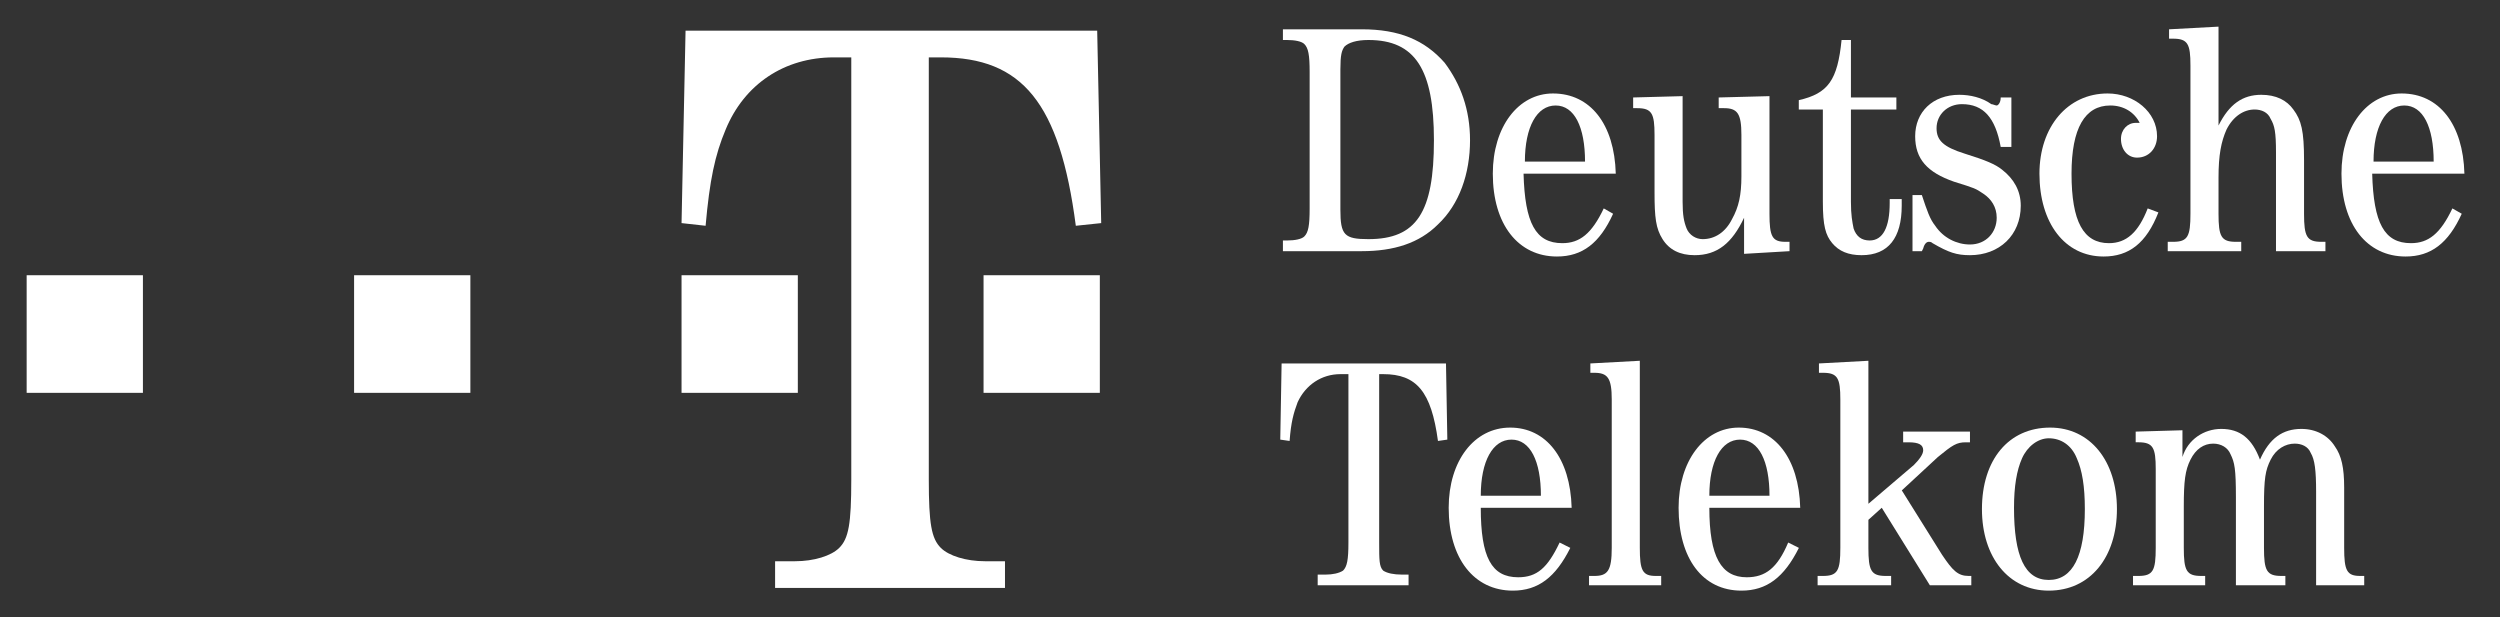 <svg width="162" height="40" viewBox="0 0 162 40" fill="none" xmlns="http://www.w3.org/2000/svg">
<rect x="0" y="0" width="162" height="40" fill="#333333" stroke="none"/>
<path d="M1.727 25.456H9.261V17.835H1.727V25.456Z" fill="white"/>
<path d="M22.945 25.456H30.48V17.835H22.945V25.456Z" fill="white"/>
<path d="M44.164 25.456H51.699V17.835H44.164V25.456Z" fill="white"/>
<path d="M63.734 25.456H71.269V17.835H63.734V25.456Z" fill="white"/>
<path d="M84.865 13.505C84.865 14.63 84.778 15.063 84.519 15.323C84.345 15.496 83.912 15.583 83.393 15.583H83.133V16.276H88.243C90.321 16.276 91.966 15.756 93.179 14.544C94.565 13.245 95.258 11.253 95.258 9.088C95.258 7.096 94.651 5.45 93.612 4.065C92.313 2.592 90.668 1.899 88.243 1.899H83.133V2.592H83.393C83.912 2.592 84.345 2.679 84.519 2.852C84.778 3.112 84.865 3.545 84.865 4.671V13.505ZM86.857 4.498C86.857 3.545 86.943 3.285 87.117 3.025C87.376 2.766 87.896 2.592 88.675 2.592C91.707 2.592 92.919 4.498 92.919 9.088C92.919 13.764 91.793 15.496 88.675 15.496C87.117 15.496 86.857 15.237 86.857 13.591V4.498Z" fill="white"/>
<path d="M104.702 11.253C104.615 8.049 103.057 6.057 100.632 6.057C98.38 6.057 96.734 8.222 96.734 11.253C96.734 14.544 98.38 16.622 100.891 16.622C102.537 16.622 103.663 15.757 104.529 13.851L103.923 13.505C103.143 15.15 102.364 15.757 101.238 15.757C99.506 15.757 98.813 14.457 98.726 11.253H104.702ZM98.813 10.473C98.813 8.222 99.592 6.836 100.805 6.836C102.017 6.836 102.71 8.222 102.71 10.473H98.813Z" fill="white"/>
<path d="M113.016 16.449L115.961 16.276V15.67H115.701C114.835 15.67 114.662 15.323 114.662 13.851V6.23L111.371 6.316V7.009H111.717C112.583 7.009 112.843 7.356 112.843 8.741V11.426C112.843 12.639 112.67 13.418 112.237 14.197C111.804 15.063 111.111 15.496 110.332 15.496C109.899 15.496 109.466 15.237 109.292 14.804C109.119 14.371 109.033 13.938 109.033 13.072V6.23L105.828 6.316V7.009H106.088C107.041 7.009 107.214 7.356 107.214 8.741V12.465C107.214 14.111 107.3 14.804 107.733 15.496C108.167 16.189 108.859 16.536 109.812 16.536C111.284 16.536 112.237 15.756 113.016 14.111V16.449Z" fill="white"/>
<path d="M119.94 7.096H122.885V6.316H119.94V2.592H119.334C119.074 5.19 118.468 6.056 116.562 6.49V7.096H118.121V13.072C118.121 14.63 118.295 15.237 118.728 15.756C119.161 16.276 119.767 16.536 120.633 16.536C122.365 16.536 123.231 15.41 123.231 13.331V12.898H122.452V13.158C122.452 14.717 122.019 15.583 121.153 15.583C120.633 15.583 120.286 15.323 120.113 14.804C120.027 14.371 119.94 13.938 119.94 13.072V7.096Z" fill="white"/>
<path d="M130.338 6.316H129.646C129.646 6.663 129.472 6.836 129.386 6.836C129.299 6.836 129.126 6.749 129.039 6.749C128.433 6.316 127.654 6.143 126.961 6.143C125.229 6.143 124.103 7.269 124.103 8.828C124.103 10.3 124.882 11.166 126.614 11.772C128 12.205 128 12.205 128.52 12.552C129.039 12.898 129.386 13.418 129.386 14.111C129.386 15.063 128.693 15.843 127.654 15.843C126.788 15.843 125.922 15.41 125.402 14.63C125.056 14.197 124.882 13.678 124.536 12.639H123.93V16.276H124.536L124.623 16.103C124.709 15.756 124.882 15.67 124.969 15.67C125.056 15.67 125.142 15.67 125.229 15.756C126.268 16.362 126.788 16.536 127.654 16.536C129.559 16.536 130.945 15.237 130.945 13.331C130.945 12.379 130.512 11.599 129.732 10.993C129.299 10.646 128.693 10.387 127.307 9.954C125.922 9.521 125.489 9.088 125.489 8.308C125.489 7.442 126.181 6.749 127.134 6.749C128.52 6.749 129.299 7.615 129.646 9.521H130.338V6.316Z" fill="white"/>
<path d="M139.171 13.505C138.565 15.064 137.786 15.757 136.66 15.757C135.014 15.757 134.235 14.371 134.235 11.253C134.235 8.308 135.101 6.836 136.746 6.836C137.612 6.836 138.305 7.269 138.652 7.962C138.565 7.962 138.478 7.962 138.392 7.962C137.872 7.962 137.439 8.395 137.439 9.001C137.439 9.694 137.872 10.214 138.478 10.214C139.258 10.214 139.777 9.607 139.777 8.828C139.777 7.269 138.305 6.057 136.573 6.057C133.975 6.057 132.156 8.222 132.156 11.253C132.156 14.457 133.802 16.622 136.313 16.622C137.959 16.622 139.085 15.757 139.864 13.764L139.171 13.505Z" fill="white"/>
<path d="M147.484 16.276H150.688V15.67H150.428C149.476 15.67 149.302 15.323 149.302 13.851V10.387C149.302 8.481 149.129 7.789 148.61 7.096C148.177 6.49 147.484 6.143 146.531 6.143C145.319 6.143 144.453 6.749 143.76 8.135V1.726L140.555 1.899V2.506H140.815C141.768 2.506 141.941 2.852 141.941 4.238V13.851C141.941 15.323 141.768 15.67 140.815 15.67H140.469V16.276H145.232V15.67H144.886C143.933 15.67 143.76 15.323 143.76 13.851V11.513C143.76 10.04 143.933 9.174 144.279 8.395C144.712 7.529 145.405 7.096 146.098 7.096C146.531 7.096 146.964 7.269 147.137 7.702C147.397 8.135 147.484 8.568 147.484 9.867V16.276Z" fill="white"/>
<path d="M159.694 11.253C159.608 8.049 158.049 6.057 155.624 6.057C153.372 6.057 151.727 8.222 151.727 11.253C151.727 14.544 153.372 16.622 155.884 16.622C157.529 16.622 158.655 15.757 159.521 13.851L158.915 13.505C158.135 15.15 157.356 15.757 156.23 15.757C154.498 15.757 153.805 14.457 153.718 11.253H159.694ZM153.805 10.473C153.805 8.222 154.585 6.836 155.797 6.836C157.01 6.836 157.702 8.222 157.702 10.473H153.805Z" fill="white"/>
<path d="M89.37 24.244H89.63C91.795 24.244 92.747 25.369 93.18 28.574L93.787 28.487L93.7 23.551H83.048L82.961 28.487L83.567 28.574C83.654 27.361 83.827 26.755 84.087 26.062C84.606 24.936 85.646 24.244 86.858 24.244H87.378V35.156C87.378 36.282 87.291 36.715 87.031 36.975C86.772 37.148 86.339 37.234 85.906 37.234H85.386V37.927H91.275V37.234H90.842C90.322 37.234 89.889 37.148 89.63 36.975C89.37 36.715 89.37 36.282 89.37 35.156V24.244Z" fill="white"/>
<path d="M101.843 32.904C101.756 29.7 100.197 27.708 97.859 27.708C95.52 27.708 93.875 29.873 93.875 32.904C93.875 36.195 95.52 38.273 98.032 38.273C99.678 38.273 100.803 37.407 101.756 35.502L101.063 35.156C100.284 36.801 99.591 37.407 98.379 37.407C96.646 37.407 95.954 36.108 95.954 32.904H101.843ZM95.954 32.125C95.954 29.873 96.733 28.487 97.945 28.487C99.158 28.487 99.851 29.873 99.851 32.125H95.954Z" fill="white"/>
<path d="M106.26 23.378L103.055 23.551V24.157H103.315C104.181 24.157 104.441 24.504 104.441 25.889V35.502C104.441 36.975 104.181 37.321 103.315 37.321H102.969V37.927H107.645V37.321H107.299C106.433 37.321 106.26 36.975 106.26 35.502V23.378Z" fill="white"/>
<path d="M116.655 32.904C116.568 29.7 115.009 27.708 112.671 27.708C110.419 27.708 108.773 29.873 108.773 32.904C108.773 36.195 110.332 38.273 112.844 38.273C114.489 38.273 115.615 37.407 116.568 35.502L115.875 35.156C115.182 36.801 114.403 37.407 113.19 37.407C111.545 37.407 110.765 36.108 110.765 32.904H116.655ZM110.765 32.125C110.765 29.873 111.545 28.487 112.757 28.487C113.97 28.487 114.663 29.873 114.663 32.125H110.765Z" fill="white"/>
<path d="M127.741 37.927V37.321H127.568C126.875 37.321 126.528 36.975 125.836 35.935L123.237 31.778L125.576 29.613C126.528 28.834 126.788 28.661 127.394 28.661H127.654V27.968H123.324V28.661H123.67C124.363 28.661 124.623 28.834 124.623 29.18C124.623 29.44 124.363 29.787 124.017 30.133L121.072 32.645V23.378L117.868 23.551V24.157H118.128C119.08 24.157 119.254 24.504 119.254 25.889V35.502C119.254 36.975 119.08 37.321 118.128 37.321H117.781V37.927H122.545V37.321H122.198C121.245 37.321 121.072 36.975 121.072 35.502V33.684L121.938 32.904L125.056 37.927H127.741Z" fill="white"/>
<path d="M132.847 27.708C130.162 27.708 128.43 29.786 128.43 32.991C128.43 36.108 130.162 38.273 132.76 38.273C135.445 38.273 137.177 36.108 137.177 32.991C137.177 29.873 135.445 27.708 132.847 27.708ZM132.76 28.401C133.539 28.401 134.232 28.834 134.579 29.7C134.925 30.479 135.098 31.518 135.098 32.991C135.098 36.022 134.319 37.581 132.76 37.581C131.201 37.581 130.508 36.022 130.508 32.904C130.508 31.518 130.681 30.479 131.028 29.7C131.374 28.92 132.067 28.401 132.76 28.401Z" fill="white"/>
<path d="M150.084 37.927H153.201V37.321H152.942C152.076 37.321 151.902 36.975 151.902 35.502V31.605C151.902 30.306 151.729 29.527 151.296 28.92C150.863 28.227 150.084 27.794 149.131 27.794C147.919 27.794 147.053 28.401 146.446 29.786C145.927 28.401 145.147 27.794 143.935 27.794C142.809 27.794 141.77 28.487 141.423 29.613V27.881L138.392 27.968V28.66H138.565C139.518 28.66 139.691 29.007 139.691 30.393V35.502C139.691 36.975 139.518 37.321 138.565 37.321H138.219V37.927H142.895V37.321H142.636C141.683 37.321 141.51 36.975 141.51 35.502V32.818C141.51 31.172 141.596 30.479 141.943 29.786C142.289 29.094 142.809 28.747 143.415 28.747C143.935 28.747 144.368 29.007 144.541 29.44C144.801 29.96 144.887 30.393 144.887 32.211V37.927H148.092V37.321H147.832C146.879 37.321 146.706 36.975 146.706 35.502V32.818C146.706 30.999 146.793 30.479 147.139 29.786C147.486 29.094 148.092 28.747 148.698 28.747C149.131 28.747 149.564 28.92 149.737 29.353C149.997 29.786 150.084 30.479 150.084 31.865V37.927Z" fill="white"/>
<path d="M60.186 3.718H60.965C66.248 3.718 68.673 6.663 69.713 14.63L71.358 14.457L71.098 1.986H44.424L44.164 14.457L45.723 14.63C45.983 11.686 46.329 10.04 47.022 8.395C48.234 5.45 50.833 3.718 54.037 3.718H55.163V31.085C55.163 33.943 54.99 34.896 54.383 35.502C53.864 36.022 52.738 36.368 51.526 36.368H50.226V38.1H65.123V36.368H63.824C62.611 36.368 61.485 36.022 60.965 35.502C60.359 34.896 60.186 33.943 60.186 31.085V3.718Z" fill="white"/>
</svg>
